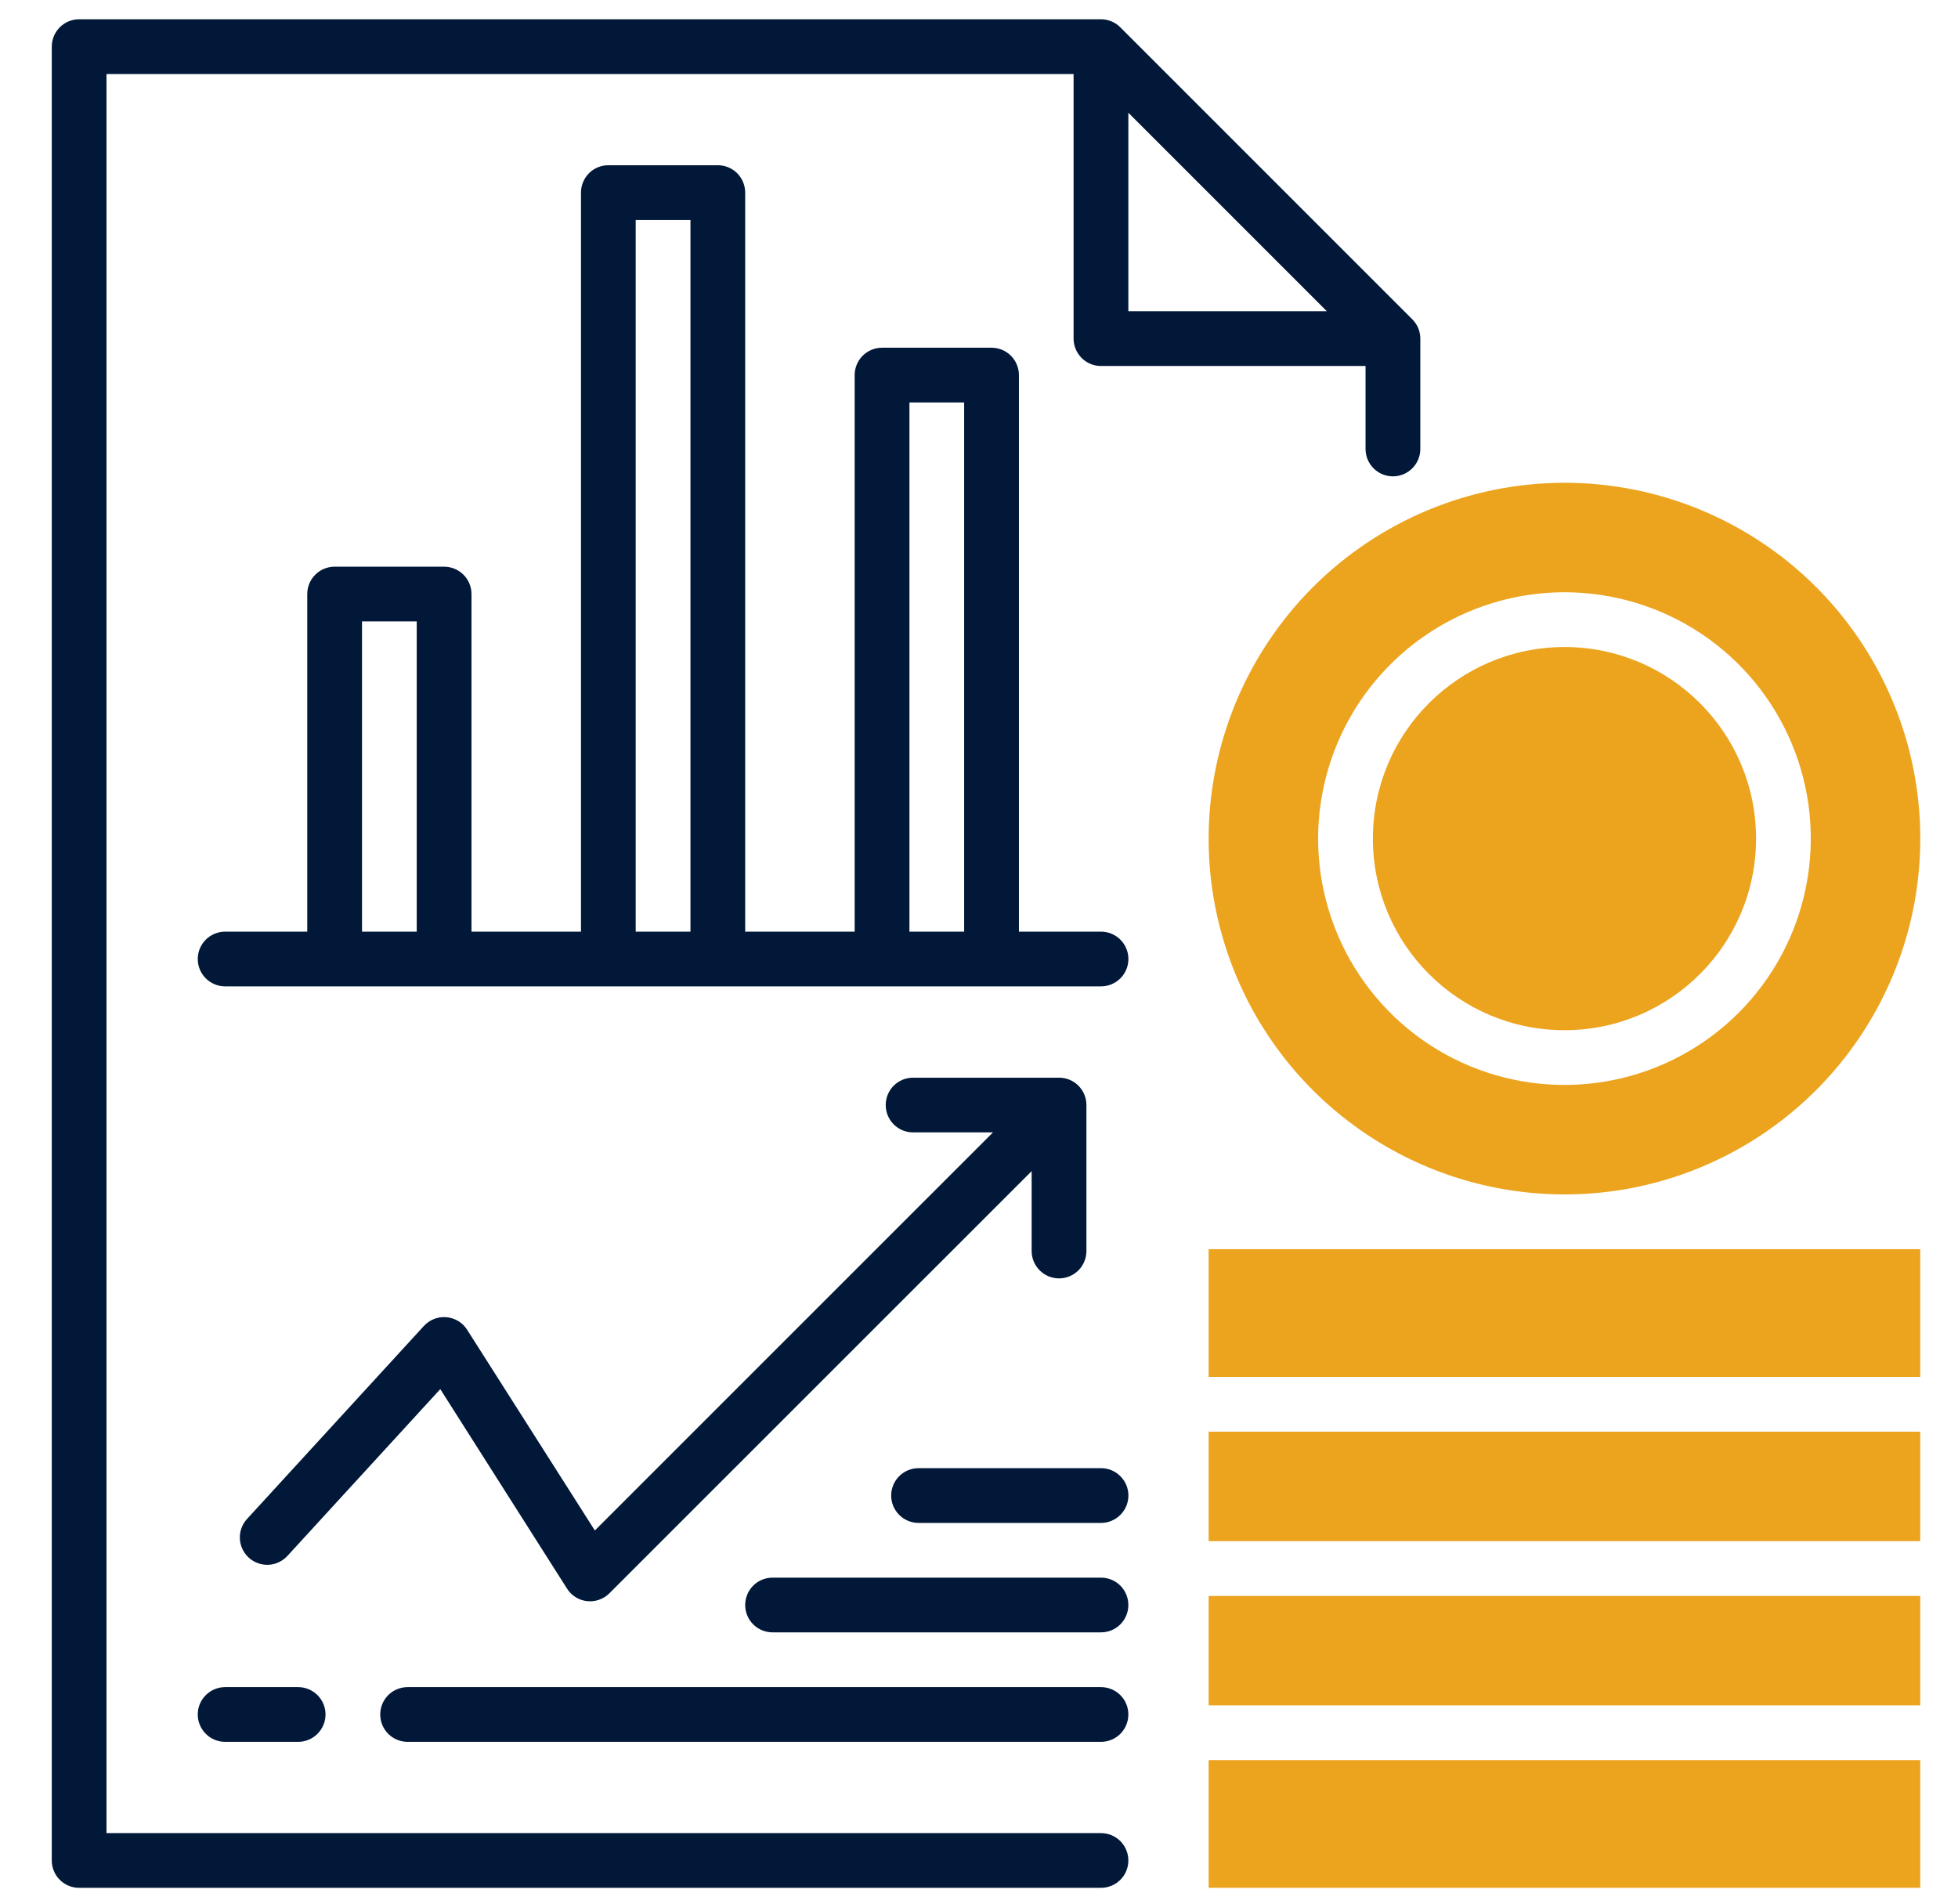 <svg width="36" height="35" viewBox="0 0 36 35" fill="none" xmlns="http://www.w3.org/2000/svg">
<g clip-path="url(#clip0_14_6839)">
<path d="M20.243 17.129H18.734V6.896C18.734 6.763 18.681 6.635 18.586 6.54C18.492 6.446 18.364 6.393 18.23 6.393H16.217C16.084 6.393 15.956 6.446 15.861 6.54C15.767 6.635 15.714 6.763 15.714 6.896V17.129H13.701V3.541C13.701 3.408 13.648 3.28 13.554 3.185C13.459 3.091 13.331 3.038 13.198 3.038H11.185C11.051 3.038 10.923 3.091 10.829 3.185C10.735 3.28 10.682 3.408 10.682 3.541V17.129H8.669V10.922C8.669 10.789 8.616 10.661 8.521 10.566C8.427 10.472 8.299 10.419 8.165 10.419H6.152C6.019 10.419 5.891 10.472 5.797 10.566C5.702 10.661 5.649 10.789 5.649 10.922V17.129H4.139C4.006 17.129 3.878 17.182 3.784 17.276C3.689 17.371 3.636 17.499 3.636 17.632C3.636 17.766 3.689 17.894 3.784 17.988C3.878 18.082 4.006 18.135 4.139 18.135H20.243C20.377 18.135 20.505 18.082 20.599 17.988C20.694 17.894 20.747 17.766 20.747 17.632C20.747 17.499 20.694 17.371 20.599 17.276C20.505 17.182 20.377 17.129 20.243 17.129ZM16.721 7.4H17.727V17.129H16.721V7.4ZM11.688 4.045H12.695V17.129H11.688V4.045ZM6.656 11.425H7.662V17.129H6.656V11.425Z" fill="#011839"/>
<path d="M10.425 29.207C10.465 29.271 10.519 29.325 10.583 29.365C10.647 29.405 10.719 29.43 10.794 29.438C10.869 29.446 10.945 29.438 11.016 29.412C11.087 29.387 11.152 29.347 11.205 29.293L18.968 21.532V23.001C18.968 23.134 19.021 23.262 19.116 23.357C19.21 23.451 19.338 23.504 19.472 23.504C19.605 23.504 19.733 23.451 19.828 23.357C19.922 23.262 19.975 23.134 19.975 23.001V20.317C19.975 20.183 19.922 20.055 19.828 19.961C19.733 19.866 19.605 19.814 19.472 19.814H16.788C16.654 19.814 16.526 19.866 16.432 19.961C16.337 20.055 16.285 20.183 16.285 20.317C16.285 20.45 16.337 20.578 16.432 20.673C16.526 20.767 16.654 20.82 16.788 20.82H18.257L10.937 28.139L8.589 24.449C8.548 24.384 8.492 24.329 8.427 24.289C8.361 24.249 8.287 24.225 8.21 24.218C8.134 24.211 8.057 24.221 7.985 24.249C7.913 24.276 7.849 24.32 7.796 24.376L4.542 27.927C4.452 28.025 4.404 28.155 4.41 28.288C4.416 28.422 4.475 28.547 4.573 28.638C4.671 28.728 4.802 28.775 4.935 28.77C5.068 28.764 5.194 28.705 5.284 28.607L8.095 25.54L10.425 29.207Z" fill="#011839"/>
<path d="M25.966 5.87L20.598 0.502C20.552 0.455 20.496 0.418 20.435 0.393C20.374 0.367 20.309 0.354 20.243 0.354H1.455C1.321 0.354 1.193 0.408 1.099 0.502C1.005 0.596 0.952 0.724 0.952 0.858L0.952 34.206C0.952 34.34 1.005 34.468 1.099 34.562C1.193 34.656 1.321 34.709 1.455 34.709H20.243C20.376 34.709 20.504 34.656 20.599 34.562C20.693 34.468 20.746 34.34 20.746 34.206C20.746 34.073 20.693 33.945 20.599 33.85C20.504 33.756 20.376 33.703 20.243 33.703H1.958V1.361H19.739V6.226C19.739 6.359 19.793 6.487 19.887 6.582C19.981 6.676 20.109 6.729 20.243 6.729H25.107V8.255C25.107 8.388 25.16 8.516 25.255 8.611C25.349 8.705 25.477 8.758 25.611 8.758C25.744 8.758 25.872 8.705 25.966 8.611C26.061 8.516 26.114 8.388 26.114 8.255V6.226C26.114 6.16 26.101 6.094 26.076 6.033C26.05 5.972 26.013 5.917 25.966 5.87ZM20.746 2.073L24.395 5.722H20.746V2.073Z" fill="#011839"/>
<path d="M7.494 32.025H20.243C20.376 32.025 20.504 31.972 20.599 31.878C20.693 31.783 20.746 31.655 20.746 31.522C20.746 31.388 20.693 31.26 20.599 31.166C20.504 31.072 20.376 31.019 20.243 31.019H7.494C7.361 31.019 7.232 31.072 7.138 31.166C7.044 31.26 6.991 31.388 6.991 31.522C6.991 31.655 7.044 31.783 7.138 31.878C7.232 31.972 7.361 32.025 7.494 32.025Z" fill="#011839"/>
<path d="M4.139 31.019C4.006 31.019 3.878 31.072 3.784 31.166C3.689 31.26 3.636 31.388 3.636 31.522C3.636 31.655 3.689 31.783 3.784 31.878C3.878 31.972 4.006 32.025 4.139 32.025H5.481C5.615 32.025 5.743 31.972 5.837 31.878C5.932 31.783 5.985 31.655 5.985 31.522C5.985 31.388 5.932 31.26 5.837 31.166C5.743 31.072 5.615 31.019 5.481 31.019H4.139Z" fill="#011839"/>
<path d="M20.243 29.006H14.204C14.071 29.006 13.943 29.059 13.848 29.153C13.754 29.248 13.701 29.376 13.701 29.509C13.701 29.643 13.754 29.771 13.848 29.865C13.943 29.959 14.071 30.012 14.204 30.012H20.243C20.377 30.012 20.505 29.959 20.599 29.865C20.693 29.771 20.746 29.643 20.746 29.509C20.746 29.376 20.693 29.248 20.599 29.153C20.505 29.059 20.377 29.006 20.243 29.006Z" fill="#011839"/>
<path d="M20.244 26.993H16.889C16.755 26.993 16.627 27.046 16.533 27.141C16.438 27.235 16.385 27.363 16.385 27.496C16.385 27.63 16.438 27.758 16.533 27.852C16.627 27.947 16.755 28 16.889 28H20.244C20.377 28 20.505 27.947 20.599 27.852C20.694 27.758 20.747 27.63 20.747 27.496C20.747 27.363 20.694 27.235 20.599 27.141C20.505 27.046 20.377 26.993 20.244 26.993Z" fill="#011839"/>
<path d="M28.765 18.941C30.71 18.941 32.287 17.364 32.287 15.418C32.287 13.473 30.71 11.896 28.765 11.896C26.819 11.896 25.242 13.473 25.242 15.418C25.242 17.364 26.819 18.941 28.765 18.941Z" fill="#ECA41F"/>
<path d="M22.222 15.418C22.222 16.712 22.606 17.977 23.325 19.053C24.044 20.129 25.065 20.967 26.261 21.462C27.456 21.957 28.772 22.087 30.041 21.835C31.31 21.582 32.475 20.959 33.39 20.044C34.305 19.129 34.928 17.963 35.181 16.695C35.433 15.425 35.304 14.11 34.809 12.915C34.313 11.719 33.475 10.697 32.399 9.979C31.323 9.26 30.058 8.876 28.764 8.876C27.03 8.878 25.367 9.568 24.14 10.794C22.914 12.021 22.224 13.684 22.222 15.418ZM28.764 10.889C29.66 10.889 30.536 11.155 31.281 11.652C32.026 12.15 32.606 12.857 32.949 13.685C33.292 14.512 33.381 15.423 33.206 16.302C33.032 17.18 32.6 17.987 31.967 18.621C31.334 19.254 30.526 19.686 29.648 19.86C28.769 20.035 27.859 19.945 27.031 19.603C26.203 19.26 25.496 18.679 24.998 17.934C24.501 17.19 24.235 16.314 24.235 15.418C24.237 14.217 24.714 13.066 25.563 12.217C26.412 11.368 27.564 10.89 28.764 10.889Z" fill="#ECA41F"/>
<path d="M35.306 22.967H22.222V25.315H35.306V22.967Z" fill="#ECA41F"/>
<path d="M35.306 26.322H22.222V28.335H35.306V26.322Z" fill="#ECA41F"/>
<path d="M35.306 32.361H22.222V34.71H35.306V32.361Z" fill="#ECA41F"/>
<path d="M35.306 29.342H22.222V31.355H35.306V29.342Z" fill="#ECA41F"/>
</g>
<defs>
<clipPath id="clip0_14_6839">
<rect width="34.355" height="34.355" fill="white" transform="translate(0.952 0.354)"/>
</clipPath>
</defs>
</svg>
